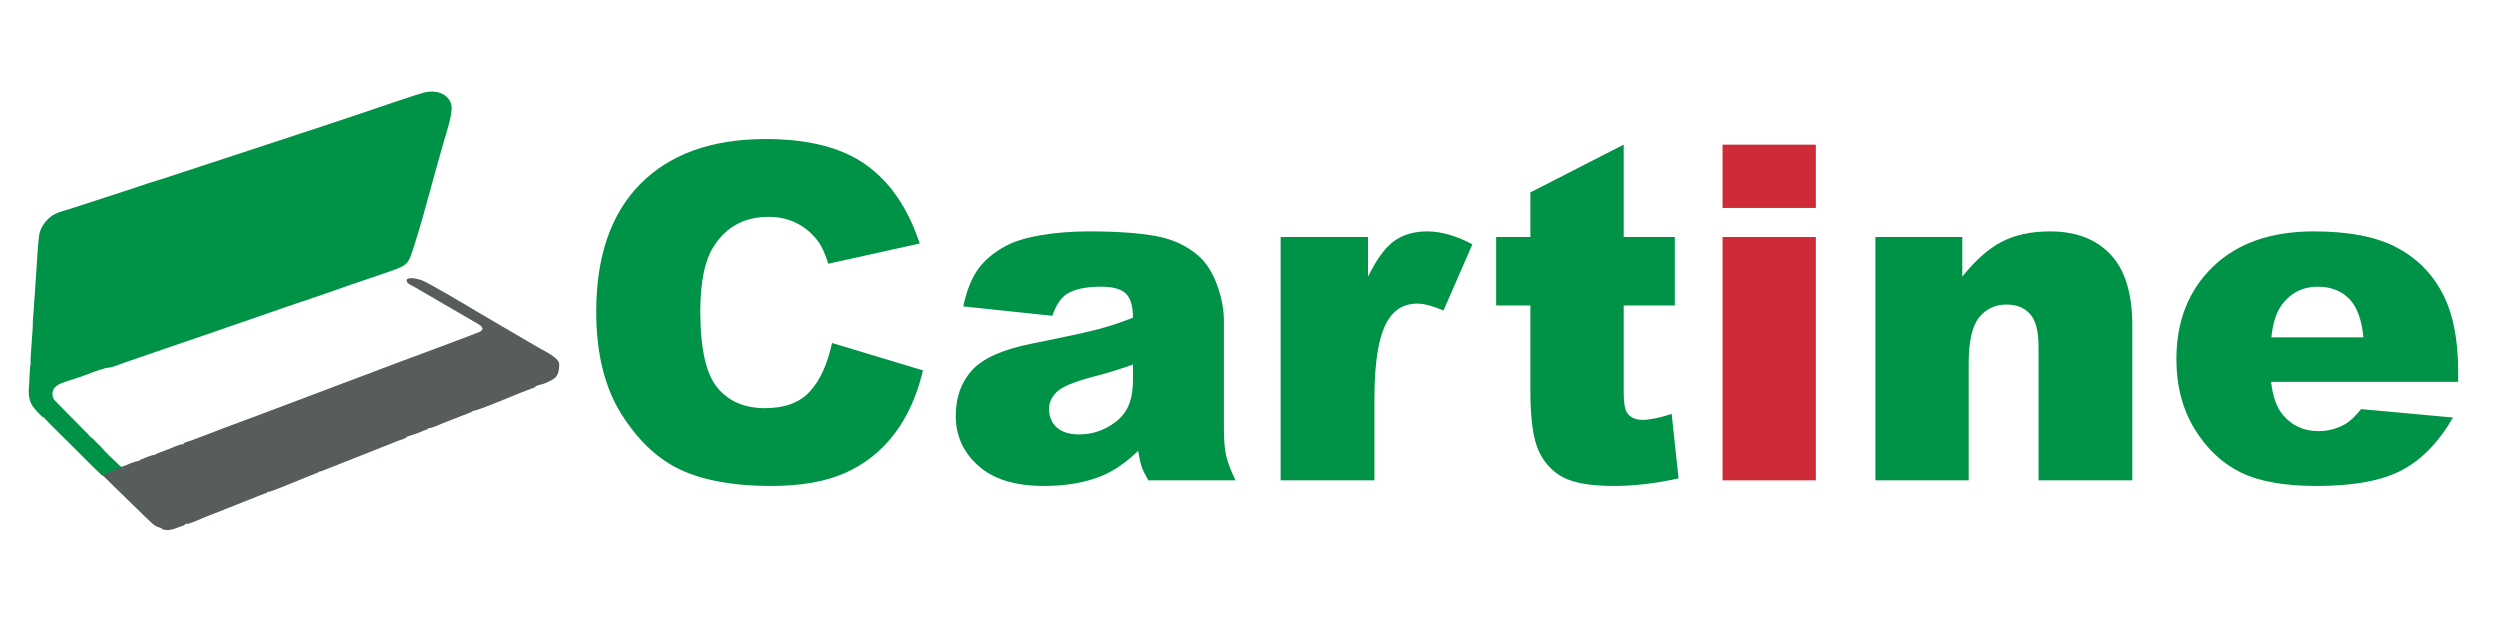 <?xml version="1.0" encoding="UTF-8"?> <svg xmlns="http://www.w3.org/2000/svg" xmlns:xlink="http://www.w3.org/1999/xlink" xmlns:xodm="http://www.corel.com/coreldraw/odm/2003" xml:space="preserve" width="1000px" height="250px" version="1.1" style="shape-rendering:geometricPrecision; text-rendering:geometricPrecision; image-rendering:optimizeQuality; fill-rule:evenodd; clip-rule:evenodd" viewBox="0 0 1239.69 309.92"> <defs> <style type="text/css"> .fil0 {fill:none} .fil1 {fill:#009246} .fil2 {fill:#575C5D} .fil3 {fill:#009246;fill-rule:nonzero} .fil4 {fill:#CE2B37;fill-rule:nonzero} </style> </defs> <g id="Layer_x0020_1">  <polygon class="fil0" points="0,0 1239.69,0 1239.69,309.92 0,309.92 "></polygon> <g id="_2595311862576"> <path class="fil1" d="M55.65 234.12l5.04 -2.22c-1.89,-1.56 -1.53,-1.05 -3.82,-3.38 -1.49,-1.53 -3.71,-3.41 -5.3,-5.26 -2.32,-2.7 -2.77,-2.79 -5.05,-5.24 -0.76,-0.83 -1.26,-0.97 -1.97,-1.64 -0.85,-0.8 -0.62,-1.03 -1.71,-1.89l-15.76 -15.98c-0.55,-0.68 -0.89,-1.32 -1.01,-2.46 -0.49,-4.45 3.47,-5.79 7.09,-6.99 3.51,-1.16 7.21,-2.26 10.59,-3.61 0.82,-0.32 9.39,-3.62 10.35,-3.08 2.27,-0.42 5.75,-1.91 8.06,-2.71l48.04 -16.49c2.58,-0.86 5.03,-1.8 7.85,-2.71l15.93 -5.5c5.64,-1.98 10.45,-3.68 15.92,-5.47 10.61,-3.47 21.2,-7.43 31.9,-10.97 2.64,-0.87 5.5,-1.87 8.1,-2.77 13.21,-4.57 12.25,-3.7 16.08,-15.82 4.8,-15.19 9.56,-34.38 14.2,-50.06 1.21,-4.07 4.21,-13.21 3.74,-17.06 -0.68,-5.68 -6.64,-8.48 -13.36,-6.99 -2.83,0.62 -29.39,9.66 -32.37,10.69 -2.62,0.92 -5.4,1.86 -8.16,2.74 -2.68,0.85 -5.24,1.77 -7.92,2.65l-80.57 26.47c-5.46,1.66 -10.86,3.42 -16.18,5.25l-24.38 7.93c-2.66,0.82 -5.28,1.78 -7.98,2.56 -2.97,0.86 -5.46,1.55 -7.64,3.18 -1.98,1.48 -3.64,3.34 -4.8,5.76 -1.51,3.15 -1.22,5.14 -1.73,9.04l-1.67 25.02c-0.14,1.27 -0.31,3.83 -0.33,4.98l-0.59 7.79c-0.06,0.9 0.1,1.49 -0.01,2.44l-1.06 15.09c-0.09,0.96 0.06,1.83 0.02,2.77 -0.06,1.17 -0.27,1.1 -0.32,2.23l-0.29 5c0.18,3.44 -1.6,9.02 1.58,13.98 0.77,1.19 4.15,4.83 5.05,5.48 0.15,-0.06 -0.04,-0.48 1,0.67 3.4,3.71 8.86,8.82 12.64,12.69l9.18 9.18c1.56,1.66 3.1,2.91 4.66,4.52 2.68,2.74 1.88,2.21 5.56,0.7 0.32,-0.13 0.81,-0.3 1.4,-0.51z"></path> <path class="fil2" d="M50.97 235.76l7.11 -3.29c1.02,-0.38 1.92,-0.77 2.33,-1.07l0.23 -0.11 0.24 0c2.26,-0.74 6.18,-2.83 8.21,-2.7 0.01,-0.01 -0.02,-0.04 -0.02,-0.03 0,0 0,0 0,0l0 0 0.02 -0.41c2.46,-0.76 5.7,-2.68 8.07,-2.63 0.1,-0.4 -1.41,0.14 2.45,-1.3 1.4,-0.53 2.57,-0.93 3.85,-1.44 1.86,-0.73 5.28,-2.4 7.26,-2.52 0,0 0.01,0 0.02,0 0.11,-0.01 0.22,-0.01 0.33,0 0.13,-0.3 0.17,-0.43 0.14,-0.47 -0.06,-0.09 -0.47,0.4 -0.49,0.47 -0.01,0.01 0,0.01 0.02,0 0.04,-0.03 0.13,-0.12 0.3,-0.31 0.05,-0.06 0.11,-0.11 0.17,-0.16 0.78,-0.64 2.44,-0.92 3.28,-1.25l9.29 -3.5c7.91,-3.17 15.62,-5.8 23.65,-8.89l70.3 -26.51c1.68,-0.62 3.2,-1.18 4.87,-1.81l18.84 -7.02c3.45,-1.36 6.2,-2.32 9.31,-3.51l6.98 -2.71c3.96,-1.92 -0.9,-4.04 -2.63,-5.09l-29.55 -17.18c-1.44,-0.8 -4.21,-1.74 -3.9,-3.55 0.87,-1.71 5.87,-0.36 7.31,0.13 3.31,1.12 24.47,13.74 28.94,16.43l28.42 16.63c2.86,1.69 9.13,4.57 10.65,7.39 0.49,0.91 0.37,1.98 0.18,3.72 -0.42,3.88 -2.3,4.98 -6.36,6.76 -1.78,0.78 -3.05,0.86 -4.7,1.51 -0.39,0.15 -0.6,0.19 -0.64,0.58 0,0.01 0.02,0.07 0,0.11 -1.38,0.37 -2.55,0.97 -3.83,1.41 -5.24,1.83 -24.98,10.51 -27.56,10.4 -0.01,0 -0.02,-0.01 -0.04,-0.01 -0.54,0.6 0,-0.59 0.04,0.01 0,0.02 0,0.06 0,0.09 0,0.03 0.07,0.05 -0.04,0.31l-10.83 4.21c-1.07,0.42 -1.69,0.66 -2.57,1 -2.87,1.09 -5.45,2.64 -8.57,3.01l0 0.4c-1.76,0.53 -3.35,1.3 -5.21,2.03l-5.36 1.73c-0.01,0.13 0,0.22 0.03,0.28 0.14,0.36 0.83,-0.81 0,0 0,0 0,0 0,0 -0.7,0.67 -2.38,1.01 -3.24,1.35l-38.45 15.23c-1.27,0.52 -1.29,0.09 -2.1,0.75 -0.02,0.02 -0.09,0.08 -0.13,0.1 -0.34,0.23 -0.77,0.35 -1.18,0.5 -4.78,1.78 -19.98,8.28 -22.76,8.97 -0.73,0.18 -0.75,0.04 -1.02,0.1 -0.09,0.03 -0.16,0.04 -0.22,0.05 -0.28,0.04 -0.12,-0.07 0,0 0.06,0.03 0.11,0.1 0.1,0.24 0,0.01 0.01,0.08 0,0.11 -1.67,0.57 -3.68,1.37 -5.21,1.98l-26.3 10.43c-1.6,0.66 -6.3,2.79 -7.82,3.03 -0.88,0.14 -0.26,-0.24 -1.27,0.14 -0.54,0.2 -0.23,0.08 -0.28,0.45l-5.37 1.96c-2.74,0.76 -3.32,0.77 -6.04,0.08 -0.04,-0.07 -0.07,-0.12 -0.1,-0.16 -0.21,-0.31 -0.08,0.06 0,0 0.02,-0.01 0.03,-0.05 0.04,-0.13l0.06 -0.16c-1.79,-0.44 -3.36,-1.08 -4.41,-2.11 -1.47,-1.43 -2.45,-2.12 -3.76,-3.48l-21.08 -20.57z"></path> </g> <g id="_2595311882496"> <path class="fil3" d="M412.59 170.07l45.1 13.6c-3.02,12.64 -7.79,23.21 -14.33,31.66 -6.51,8.49 -14.57,14.88 -24.26,19.18 -9.65,4.3 -21.93,6.47 -36.85,6.47 -18.13,0 -32.9,-2.63 -44.41,-7.86 -11.47,-5.27 -21.35,-14.53 -29.68,-27.75 -8.33,-13.21 -12.51,-30.18 -12.51,-50.8 0,-27.51 7.32,-48.66 21.97,-63.46 14.68,-14.77 35.41,-22.17 62.23,-22.17 20.96,0 37.47,4.22 49.48,12.71 11.97,8.49 20.92,21.51 26.74,39.1l-45.34 10.03c-1.59,-5.04 -3.26,-8.72 -5,-11.04 -2.91,-3.91 -6.43,-6.94 -10.58,-9.03 -4.18,-2.13 -8.83,-3.18 -13.99,-3.18 -11.7,0 -20.65,4.69 -26.85,14.03 -4.69,6.94 -7.05,17.86 -7.05,32.7 0,18.45 2.79,31.04 8.41,37.9 5.62,6.82 13.48,10.23 23.64,10.23 9.84,0 17.28,-2.75 22.31,-8.29 5.04,-5.5 8.68,-13.53 10.97,-24.03zm109.23 -13.48l-44.17 -4.65c1.66,-7.75 4.07,-13.83 7.2,-18.25 3.14,-4.46 7.64,-8.29 13.57,-11.55 4.22,-2.36 10.03,-4.18 17.43,-5.46 7.4,-1.28 15.43,-1.94 24.07,-1.94 13.83,0 24.91,0.78 33.32,2.33 8.37,1.55 15.38,4.8 20.96,9.72 3.96,3.41 7.05,8.26 9.3,14.49 2.29,6.24 3.41,12.21 3.41,17.91l0 53.31c0,5.7 0.35,10.16 1.09,13.37 0.69,3.22 2.28,7.32 4.69,12.32l-43.29 0c-1.74,-3.1 -2.86,-5.42 -3.41,-7.05 -0.5,-1.63 -1.04,-4.14 -1.58,-7.59 -6.05,5.81 -12.06,9.96 -18.06,12.44 -8.18,3.33 -17.67,4.99 -28.48,4.99 -14.38,0 -25.31,-3.33 -32.74,-10.03 -7.48,-6.67 -11.2,-14.92 -11.2,-24.68 0,-9.19 2.67,-16.74 8.06,-22.67 5.38,-5.93 15.3,-10.35 29.76,-13.22 17.32,-3.48 28.55,-5.92 33.71,-7.36 5.15,-1.39 10.61,-3.22 16.35,-5.5 0,-5.7 -1.16,-9.65 -3.53,-11.94 -2.32,-2.28 -6.43,-3.41 -12.32,-3.41 -7.56,0 -13.21,1.21 -17.01,3.65 -2.94,1.93 -5.31,5.5 -7.13,10.77zm39.99 24.18c-6.36,2.28 -12.98,4.3 -19.92,6.08 -9.37,2.52 -15.34,5 -17.82,7.44 -2.6,2.52 -3.88,5.39 -3.88,8.6 0,3.68 1.28,6.71 3.8,9.03 2.56,2.33 6.28,3.49 11.2,3.49 5.15,0 9.96,-1.28 14.41,-3.8 4.42,-2.52 7.56,-5.58 9.42,-9.22 1.86,-3.64 2.79,-8.37 2.79,-14.18l0 -7.44zm73.23 -63.24l43.32 0 0 19.69c4.19,-8.57 8.49,-14.46 12.91,-17.67 4.45,-3.22 9.92,-4.81 16.43,-4.81 6.86,0 14.33,2.13 22.43,6.39l-14.33 32.82c-5.47,-2.28 -9.81,-3.41 -12.99,-3.41 -6.04,0 -10.77,2.52 -14.1,7.52 -4.77,7.05 -7.17,20.27 -7.17,39.6l0 40.53 -46.5 0 0 -120.66zm170.11 -45.8l0 45.8 25.34 0 0 33.95 -25.34 0 0 42.7c0,5.11 0.5,8.52 1.47,10.19 1.51,2.55 4.19,3.83 7.98,3.83 3.41,0 8.18,-0.97 14.34,-2.94l3.41 31.96c-11.43,2.52 -22.09,3.76 -32.01,3.76 -11.5,0 -19.99,-1.47 -25.45,-4.41 -5.43,-2.95 -9.46,-7.44 -12.09,-13.45 -2.6,-6.01 -3.92,-15.77 -3.92,-29.22l0 -42.42 -16.97 0 0 -33.95 16.97 0 0 -22.12 46.27 -23.68zm124.81 45.8l43.09 0 0 19.65c6.43,-8.06 12.9,-13.8 19.49,-17.25 6.58,-3.44 14.57,-5.19 24.02,-5.19 12.79,0 22.74,3.8 29.99,11.43 7.21,7.6 10.81,19.38 10.81,35.3l0 76.72 -46.5 0 0 -66.37c0,-7.6 -1.39,-12.94 -4.18,-16.08 -2.79,-3.14 -6.7,-4.73 -11.74,-4.73 -5.54,0 -10.08,2.13 -13.53,6.35 -3.44,4.27 -5.19,11.86 -5.19,22.87l0 57.96 -46.26 0 0 -120.66zm288.98 71.84l-92.76 0c0.85,7.4 2.83,12.94 6.04,16.58 4.46,5.24 10.31,7.83 17.52,7.83 4.57,0 8.91,-1.12 12.98,-3.37 2.52,-1.43 5.23,-3.95 8.1,-7.55l45.57 4.18c-6.98,12.09 -15.39,20.81 -25.23,26.04 -9.84,5.27 -23.98,7.9 -42.39,7.9 -16,0 -28.56,-2.24 -37.74,-6.78 -9.15,-4.49 -16.74,-11.66 -22.78,-21.46 -6.01,-9.85 -9.03,-21.39 -9.03,-34.65 0,-18.87 6.04,-34.17 18.13,-45.84 12.05,-11.66 28.75,-17.51 50.03,-17.51 17.28,0 30.88,2.64 40.87,7.87 10,5.23 17.63,12.78 22.87,22.74 5.23,9.92 7.82,22.86 7.82,38.79l0 5.23zm-46.96 -22.09c-0.89,-8.99 -3.33,-15.42 -7.25,-19.29 -3.91,-3.88 -9.02,-5.82 -15.42,-5.82 -7.36,0 -13.25,2.95 -17.67,8.8 -2.79,3.64 -4.57,9.07 -5.34,16.31l45.68 0z"></path> <path class="fil4" d="M854.17 71.73l46.26 0 0 31.39 -46.26 0 0 -31.39zm0 45.8l46.26 0 0 120.66 -46.26 0 0 -120.66z"></path> </g> </g> </svg> 
